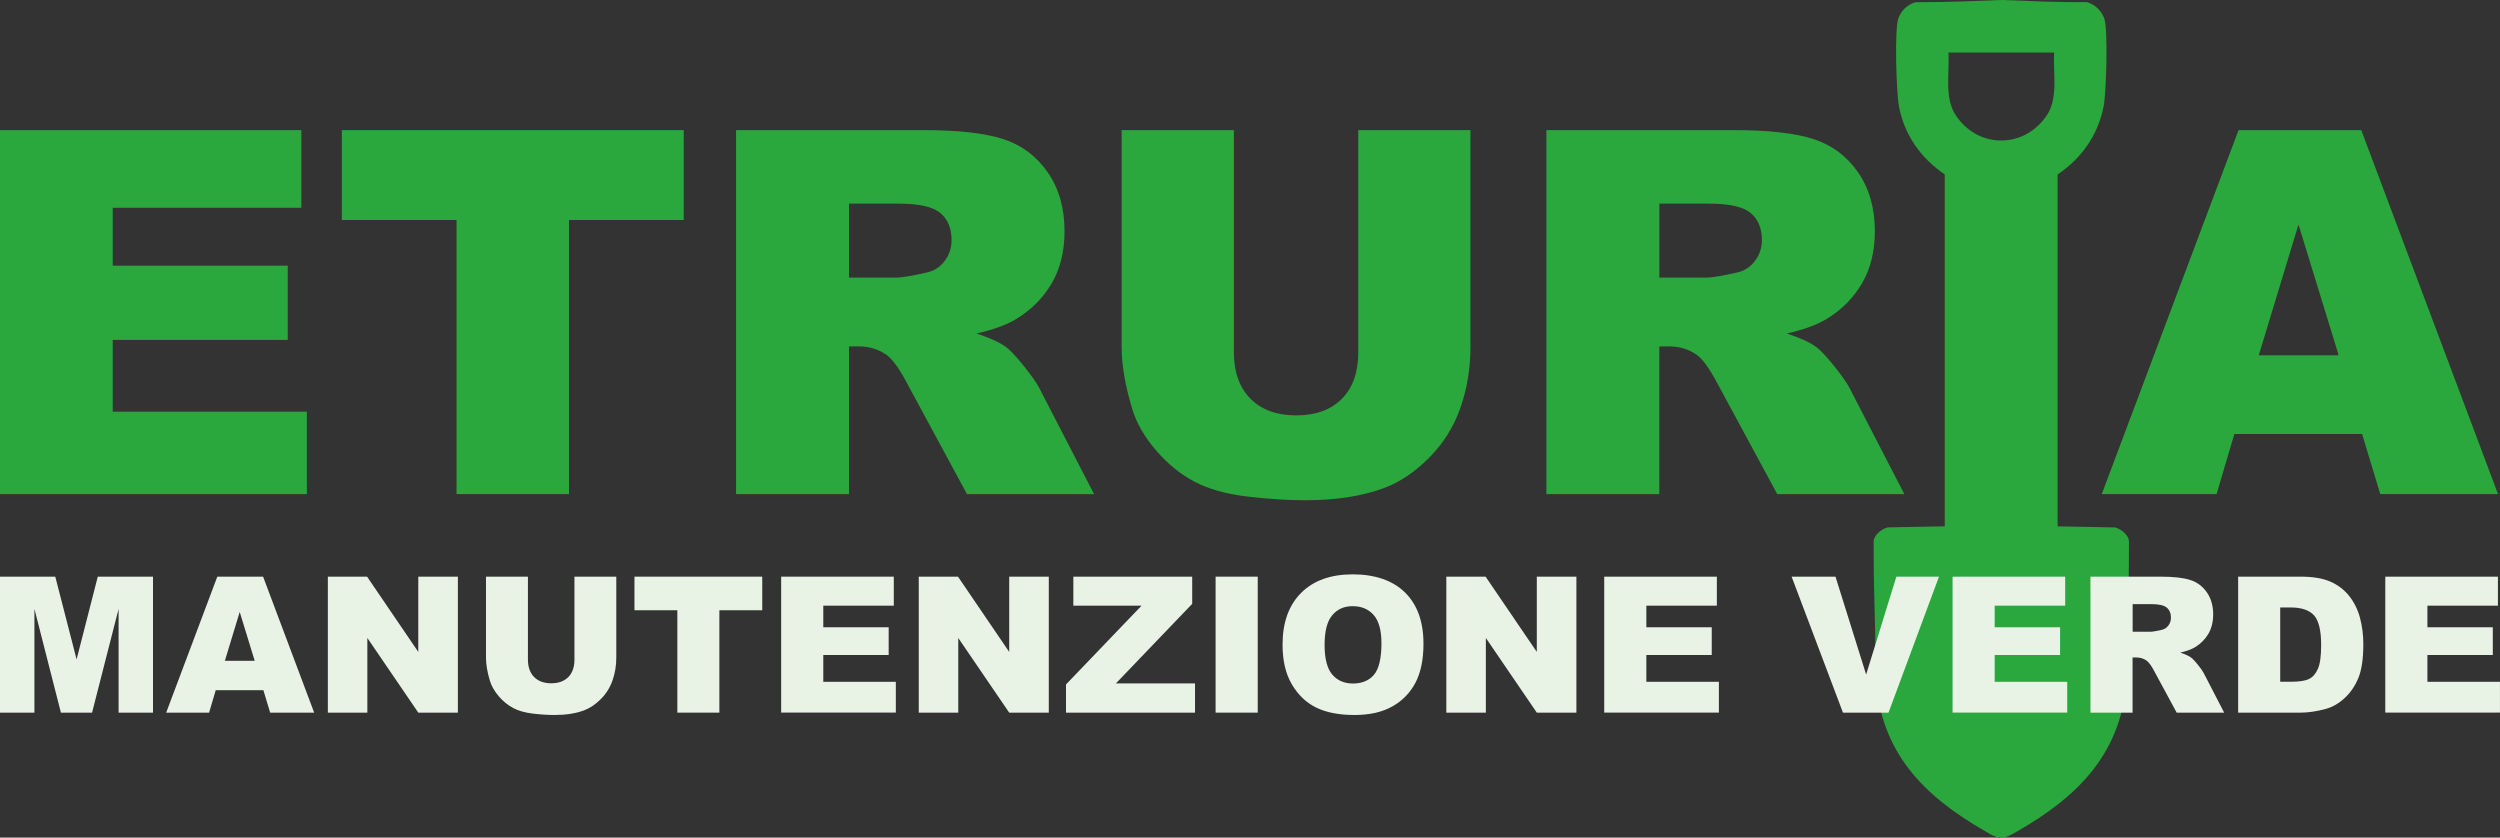 <?xml version="1.0" encoding="UTF-8"?>
<svg xmlns="http://www.w3.org/2000/svg" id="Livello_2" viewBox="0 0 541.79 181.52">
  <rect x="0" y="0" width="541.79" height="181.52" fill="#333333" stroke="none"/>
  <defs>
    <style>.cls-1{fill:#2aa83d;}.cls-2{fill:#e8f2e5;}</style>
  </defs>
  <g id="Livello_1-2">
    <path class="cls-1" d="M0,28.2h65.31v16.84H24.43v12.54h37.93v16.09H24.43v15.55h42.07v17.86H0V28.2Z"></path>
    <path class="cls-1" d="M74.08,28.2h74.09v19.48h-24.86v59.4h-24.37v-59.4h-24.86v-19.48Z"></path>
    <path class="cls-1" d="M159.52,107.07V28.2h40.62c7.53,0,13.29.65,17.27,1.94,3.98,1.29,7.19,3.68,9.63,7.18,2.44,3.5,3.66,7.76,3.66,12.78,0,4.38-.93,8.15-2.8,11.33-1.87,3.17-4.43,5.75-7.7,7.72-2.08,1.26-4.94,2.3-8.56,3.12,2.9.97,5.02,1.94,6.35,2.91.9.65,2.19,2.03,3.9,4.15,1.7,2.12,2.84,3.75,3.41,4.9l11.8,22.85h-27.54l-13.03-24.1c-1.65-3.12-3.12-5.15-4.41-6.08-1.76-1.22-3.75-1.83-5.97-1.83h-2.15v32.01h-24.48ZM184,60.16h10.28c1.11,0,3.26-.36,6.46-1.08,1.61-.32,2.93-1.15,3.95-2.48,1.02-1.33,1.53-2.85,1.53-4.57,0-2.54-.81-4.5-2.42-5.86-1.61-1.36-4.64-2.04-9.09-2.04h-10.71v16.03Z"></path>
    <path class="cls-1" d="M294.35,28.2h24.32v46.99c0,4.66-.73,9.06-2.18,13.2-1.45,4.14-3.73,7.76-6.83,10.86-3.1,3.1-6.36,5.28-9.77,6.53-4.73,1.76-10.42,2.63-17.05,2.63-3.84,0-8.03-.27-12.56-.81-4.54-.54-8.33-1.6-11.38-3.2-3.05-1.6-5.84-3.86-8.37-6.8-2.53-2.94-4.26-5.97-5.19-9.09-1.51-5.02-2.26-9.46-2.26-13.33V28.2h24.32v48.11c0,4.3,1.19,7.66,3.58,10.08,2.39,2.42,5.69,3.63,9.93,3.63s7.49-1.19,9.87-3.57c2.39-2.38,3.58-5.76,3.58-10.13V28.2Z"></path>
    <path class="cls-1" d="M335.13,107.07V28.2h40.62c7.53,0,13.29.65,17.27,1.94,3.98,1.29,7.19,3.68,9.63,7.18,2.44,3.5,3.66,7.76,3.66,12.78,0,4.38-.93,8.15-2.8,11.33-1.87,3.17-4.43,5.75-7.7,7.72-2.08,1.26-4.93,2.3-8.56,3.12,2.9.97,5.02,1.94,6.34,2.91.9.65,2.19,2.03,3.9,4.15,1.7,2.12,2.84,3.75,3.41,4.9l11.8,22.85h-27.54l-13.03-24.1c-1.65-3.12-3.12-5.15-4.41-6.08-1.76-1.22-3.75-1.83-5.97-1.83h-2.15v32.01h-24.48ZM359.61,60.16h10.27c1.11,0,3.27-.36,6.46-1.08,1.62-.32,2.93-1.15,3.95-2.48,1.02-1.33,1.54-2.85,1.54-4.57,0-2.54-.81-4.5-2.42-5.86-1.61-1.36-4.64-2.04-9.09-2.04h-10.71v16.03Z"></path>
    <path class="cls-1" d="M511.89,94.05h-27.67l-3.85,13.02h-24.88l29.64-78.87h26.59l29.64,78.87h-25.52l-3.94-13.02ZM506.83,77l-8.71-28.35-8.61,28.35h17.32Z"></path>
    <path class="cls-1" d="M458.33,114.3l-12.41-.23V37.8c5.11-3.42,8.76-8.48,9.98-14.8.56-2.95.98-16.54.14-18.97-.66-1.73-1.97-3.04-3.75-3.56-5.95.05-12.27-.23-18.55-.47h-.05c-5.81.23-11.66.47-17.19.47h-1.36c-1.78.52-3.14,1.83-3.75,3.56-.84,2.44-.42,16.02.14,18.97,1.17,6.32,4.83,11.34,9.93,14.8v76.26l-12.37.23c-1.31.33-3.04,1.69-3.04,3.09,0,14.52.42,14.85.42,29.28,1.03,16.35,10.26,25.76,23.94,33.59,1.22.75,2.15,1.22,3.14,1.26h.33c.98-.05,1.87-.52,3.14-1.26,13.68-7.82,22.91-17.24,23.94-33.59,0-14.43.42-14.76.42-29.28,0-1.41-1.73-2.76-3.05-3.09ZM422.26,11.38h22.91c-.28,4.45,1.03,10.12-1.83,13.96-2.48,3.42-6.04,5.11-9.65,5.11s-7.17-1.69-9.6-5.11c-2.86-3.84-1.55-9.51-1.83-13.96Z"></path>
    <path class="cls-2" d="M0,124.97h11.98l4.62,17.93,4.59-17.93h11.97v29.47h-7.46v-22.48l-5.75,22.48h-6.75l-5.74-22.48v22.48H0v-29.47Z"></path>
    <path class="cls-2" d="M57.09,149.58h-10.34l-1.44,4.87h-9.3l11.08-29.47h9.93l11.07,29.47h-9.54l-1.47-4.87ZM55.2,143.21l-3.25-10.59-3.22,10.59h6.47Z"></path>
    <path class="cls-2" d="M71.05,124.97h8.5l11.1,16.31v-16.31h8.58v29.47h-8.58l-11.04-16.18v16.18h-8.56v-29.47Z"></path>
    <path class="cls-2" d="M124.47,124.97h9.09v17.56c0,1.74-.27,3.38-.82,4.93-.54,1.55-1.39,2.9-2.55,4.06-1.16,1.16-2.38,1.97-3.65,2.44-1.77.66-3.89.99-6.37.99-1.44,0-3-.1-4.69-.3-1.7-.2-3.11-.6-4.25-1.2-1.14-.6-2.18-1.44-3.13-2.54-.94-1.1-1.59-2.23-1.94-3.4-.56-1.87-.84-3.54-.84-4.98v-17.56h9.09v17.98c0,1.61.45,2.86,1.34,3.77.89.9,2.13,1.36,3.71,1.36s2.8-.45,3.69-1.34c.89-.89,1.34-2.15,1.34-3.79v-17.98Z"></path>
    <path class="cls-2" d="M137.51,124.97h27.68v7.28h-9.29v22.19h-9.11v-22.19h-9.29v-7.28Z"></path>
    <path class="cls-2" d="M169.29,124.97h24.41v6.29h-15.28v4.68h14.17v6.01h-14.17v5.81h15.72v6.67h-24.85v-29.47Z"></path>
    <path class="cls-2" d="M199.11,124.97h8.5l11.1,16.31v-16.31h8.58v29.47h-8.58l-11.04-16.18v16.18h-8.56v-29.47Z"></path>
    <path class="cls-2" d="M232.6,124.97h25.77v5.89l-16.54,17.25h17.15v6.33h-27.96v-6.11l16.37-17.07h-14.78v-6.29Z"></path>
    <path class="cls-2" d="M263.44,124.97h9.13v29.47h-9.13v-29.47Z"></path>
    <path class="cls-2" d="M277.95,139.73c0-4.81,1.34-8.56,4.02-11.24,2.68-2.68,6.41-4.02,11.2-4.02s8.68,1.32,11.34,3.95c2.65,2.63,3.98,6.32,3.98,11.07,0,3.45-.58,6.27-1.74,8.47s-2.83,3.92-5.03,5.15c-2.19,1.23-4.92,1.84-8.19,1.84s-6.08-.53-8.25-1.59c-2.18-1.06-3.94-2.73-5.3-5.03-1.36-2.29-2.03-5.16-2.03-8.6ZM287.06,139.77c0,2.97.55,5.11,1.66,6.41,1.1,1.3,2.61,1.95,4.51,1.95s3.47-.64,4.54-1.91c1.07-1.27,1.61-3.56,1.61-6.85,0-2.77-.56-4.8-1.68-6.08-1.12-1.28-2.64-1.92-4.55-1.92s-3.31.65-4.42,1.95c-1.11,1.3-1.67,3.45-1.67,6.45Z"></path>
    <path class="cls-2" d="M313.45,124.97h8.5l11.1,16.31v-16.31h8.58v29.47h-8.58l-11.04-16.18v16.18h-8.57v-29.47Z"></path>
    <path class="cls-2" d="M347.67,124.97h24.4v6.29h-15.28v4.68h14.17v6.01h-14.17v5.81h15.72v6.67h-24.85v-29.47Z"></path>
    <path class="cls-2" d="M388.26,124.97h9.52l6.64,21.21,6.55-21.21h9.24l-10.94,29.47h-9.87l-11.13-29.47Z"></path>
    <path class="cls-2" d="M423.16,124.97h24.4v6.29h-15.28v4.68h14.17v6.01h-14.17v5.81h15.72v6.67h-24.85v-29.47Z"></path>
    <path class="cls-2" d="M453.03,154.44v-29.47h15.18c2.81,0,4.97.24,6.45.72,1.49.48,2.69,1.38,3.6,2.68.91,1.31,1.37,2.9,1.37,4.77,0,1.64-.35,3.05-1.05,4.23-.7,1.19-1.66,2.15-2.88,2.89-.78.47-1.84.86-3.2,1.17,1.08.36,1.88.72,2.37,1.09.33.24.82.76,1.45,1.55.64.79,1.06,1.4,1.28,1.83l4.41,8.54h-10.29l-4.87-9.01c-.62-1.17-1.17-1.92-1.65-2.27-.66-.46-1.4-.68-2.23-.68h-.81v11.96h-9.15ZM462.18,136.91h3.84c.41,0,1.22-.13,2.41-.4.6-.12,1.1-.43,1.48-.93.38-.49.57-1.07.57-1.71,0-.95-.3-1.68-.91-2.19-.6-.51-1.73-.76-3.39-.76h-4v5.99Z"></path>
    <path class="cls-2" d="M485.06,124.97h13.53c2.67,0,4.82.36,6.46,1.09,1.64.72,3,1.76,4.07,3.12,1.07,1.35,1.85,2.93,2.33,4.72.48,1.8.72,3.7.72,5.71,0,3.15-.36,5.59-1.08,7.33-.72,1.74-1.71,3.19-2.99,4.36-1.27,1.17-2.64,1.95-4.1,2.34-1.99.54-3.81.8-5.43.8h-13.53v-29.47ZM494.16,131.65v16.1h2.23c1.9,0,3.26-.21,4.06-.63.81-.42,1.43-1.16,1.89-2.21s.69-2.76.69-5.12c0-3.12-.51-5.26-1.53-6.41-1.02-1.15-2.71-1.73-5.07-1.73h-2.27Z"></path>
    <path class="cls-2" d="M516.94,124.97h24.4v6.29h-15.28v4.68h14.17v6.01h-14.17v5.81h15.72v6.67h-24.85v-29.47Z"></path>
  </g>
</svg>
